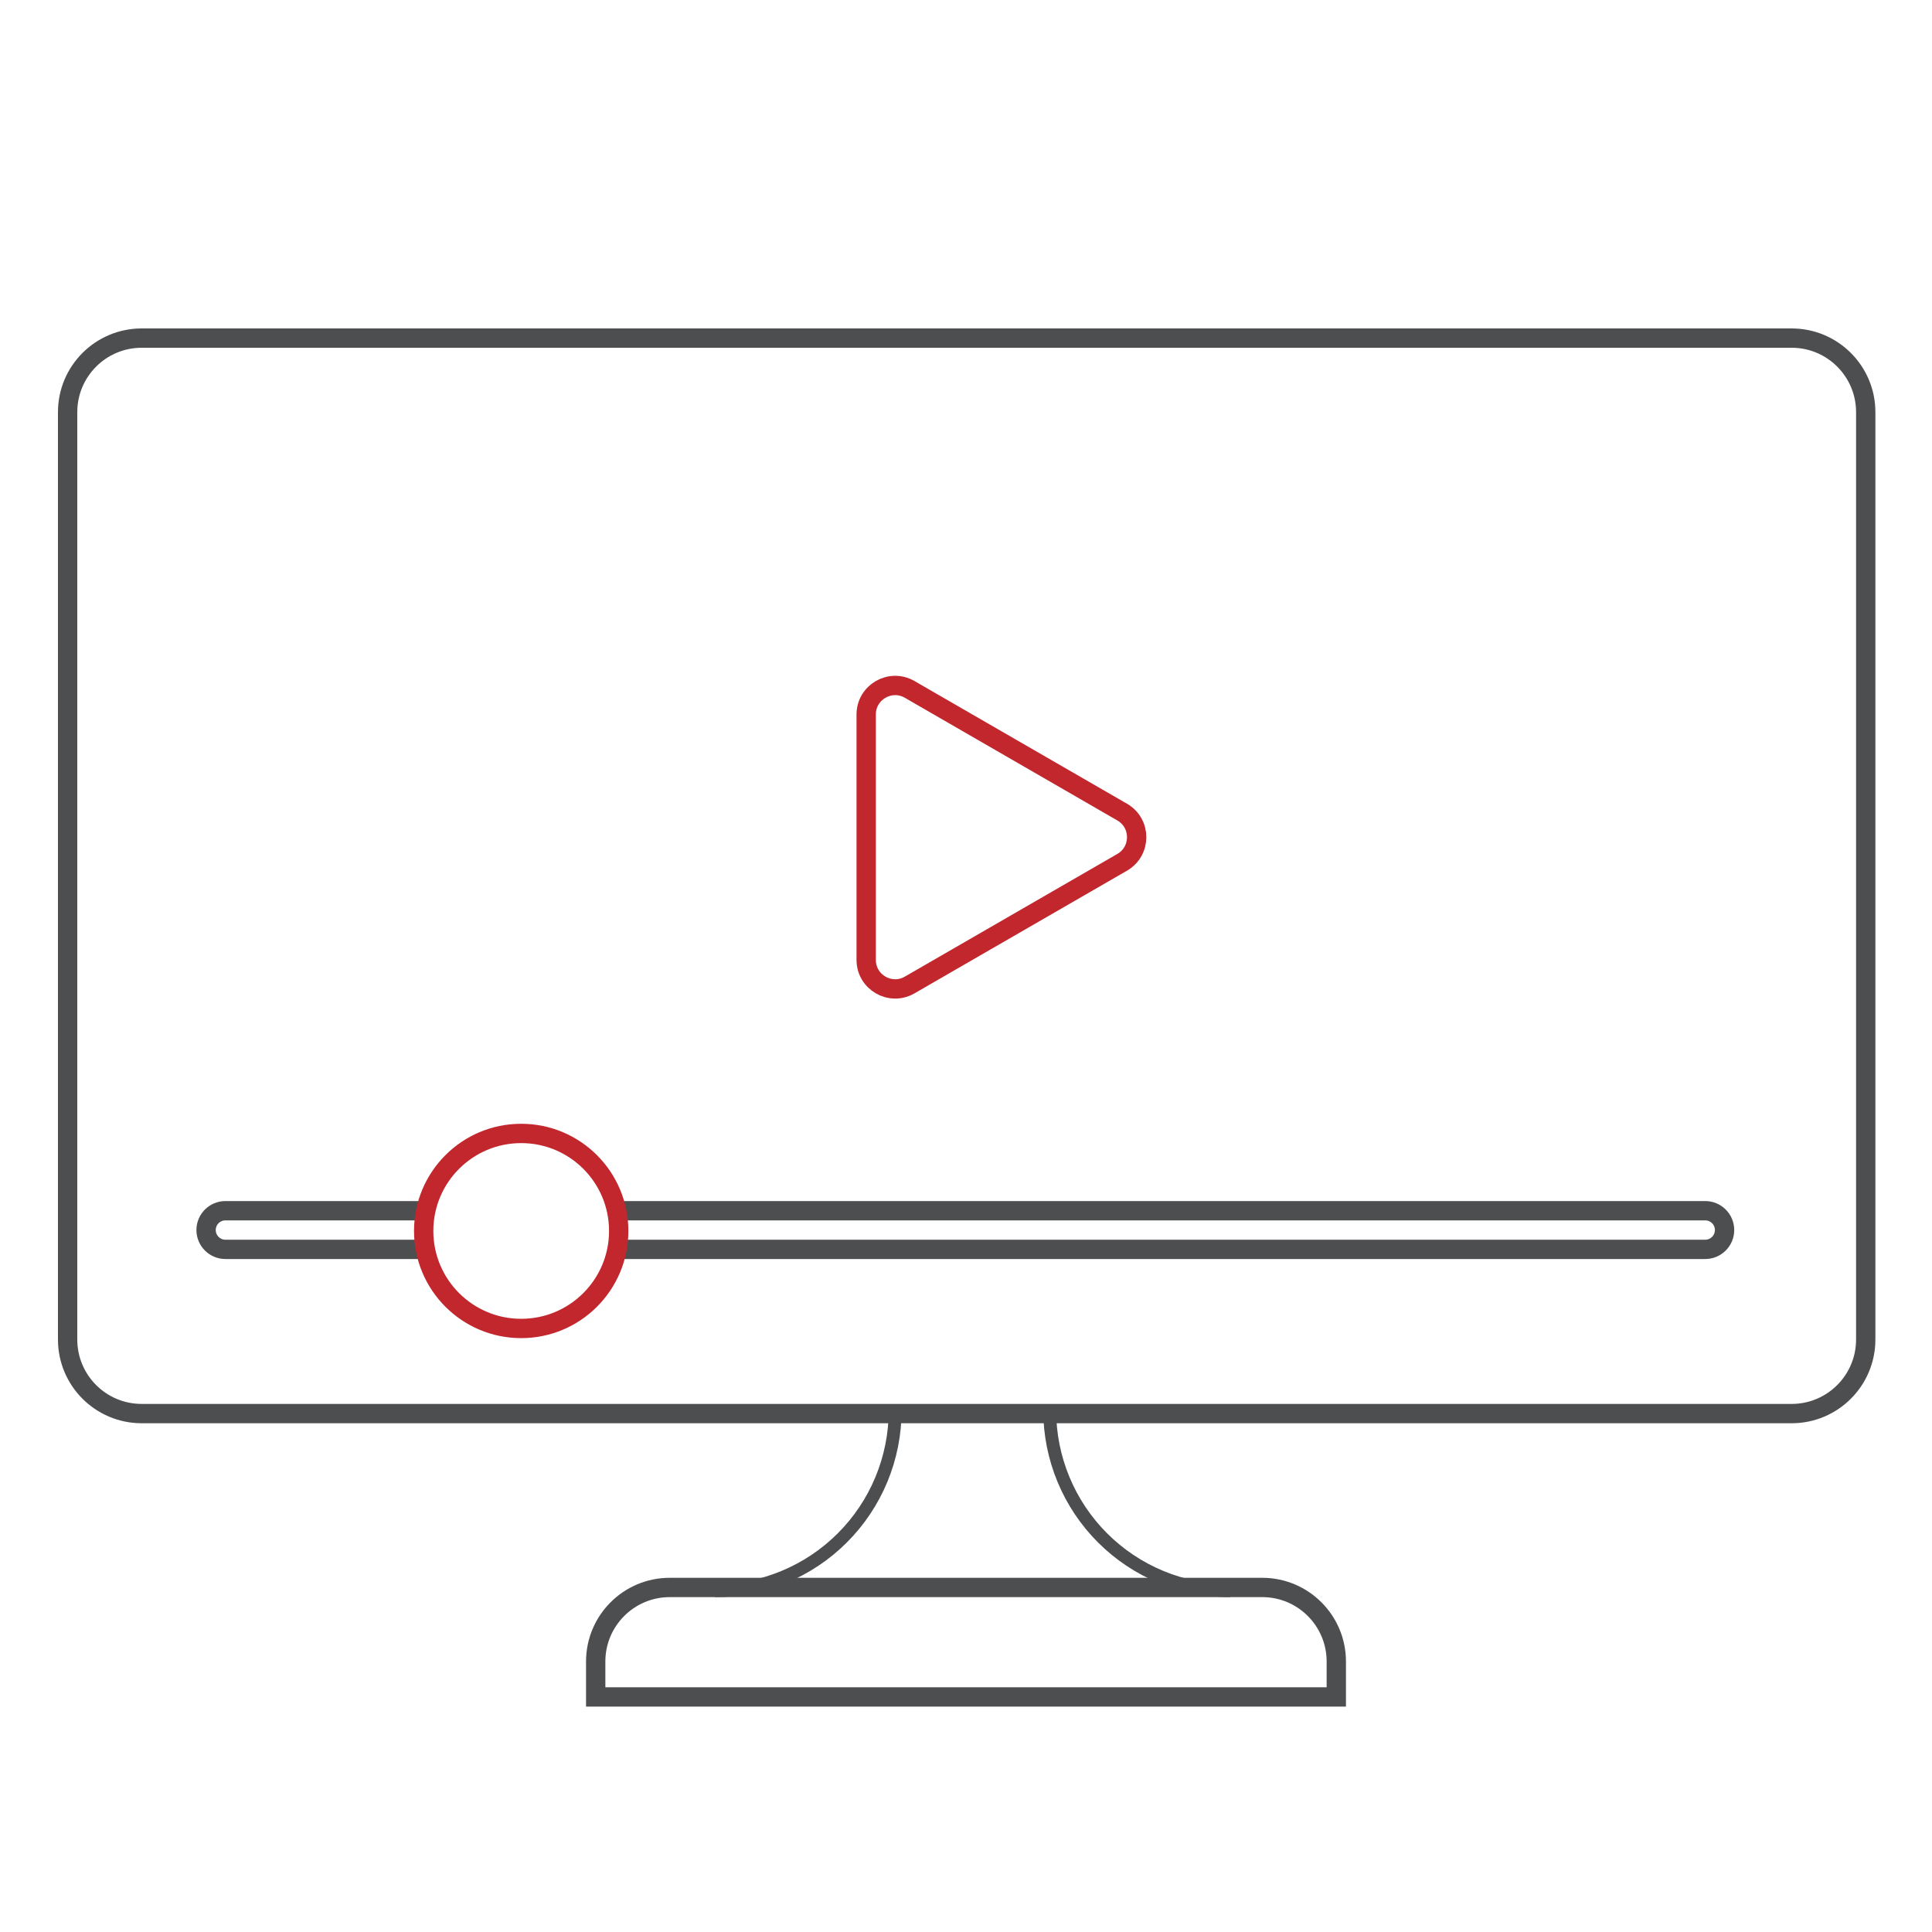 <?xml version="1.0" encoding="UTF-8"?> <svg xmlns="http://www.w3.org/2000/svg" width="150" height="150" viewBox="0 0 150 150" fill="none"><path d="M139.105 26.25H11C7.824 26.25 5.25 28.824 5.25 32V104C5.25 107.176 7.824 109.75 11 109.75H139.105C142.281 109.75 144.855 107.176 144.855 104V32C144.855 28.824 142.281 26.25 139.105 26.25Z" stroke="#4D4E50" stroke-width="1.5"></path><path d="M103 131.75H103.75V131V129C103.75 125.824 101.176 123.25 98 123.25H52C48.824 123.25 46.25 125.824 46.25 129V131V131.75H47H103Z" stroke="#4D4E50" stroke-width="1.5"></path><path d="M69.5 109.5C69.5 111.339 69.138 113.159 68.434 114.858C67.731 116.556 66.7 118.099 65.4 119.399C64.1 120.7 62.556 121.731 60.858 122.434C59.159 123.138 57.339 123.5 55.5 123.5" stroke="#4D4E50"></path><path d="M81.5 109.5C81.5 111.339 81.862 113.159 82.566 114.858C83.269 116.556 84.3 118.099 85.6 119.399C86.9 120.7 88.444 121.731 90.142 122.434C91.841 123.138 93.662 123.5 95.5 123.5" stroke="#4D4E50"></path><path d="M32.895 94H17.5C16.672 94 16 94.672 16 95.5V95.5C16 96.328 16.672 97 17.5 97H32.895M47.895 94H132.395C133.223 94 133.895 94.672 133.895 95.5V95.5C133.895 96.328 133.223 97 132.395 97H47.895" stroke="#4D4E50" stroke-width="1.5"></path><circle cx="40.465" cy="95.571" r="7.571" stroke="#C1272D" stroke-width="1.5"></circle><path d="M87.125 66.949L70.625 76.475C69.125 77.341 67.25 76.258 67.25 74.526L67.25 55.474C67.25 53.742 69.125 52.659 70.625 53.525L87.125 63.051C88.625 63.917 88.625 66.082 87.125 66.949Z" stroke="#C1272D" stroke-width="1.5"></path></svg> 